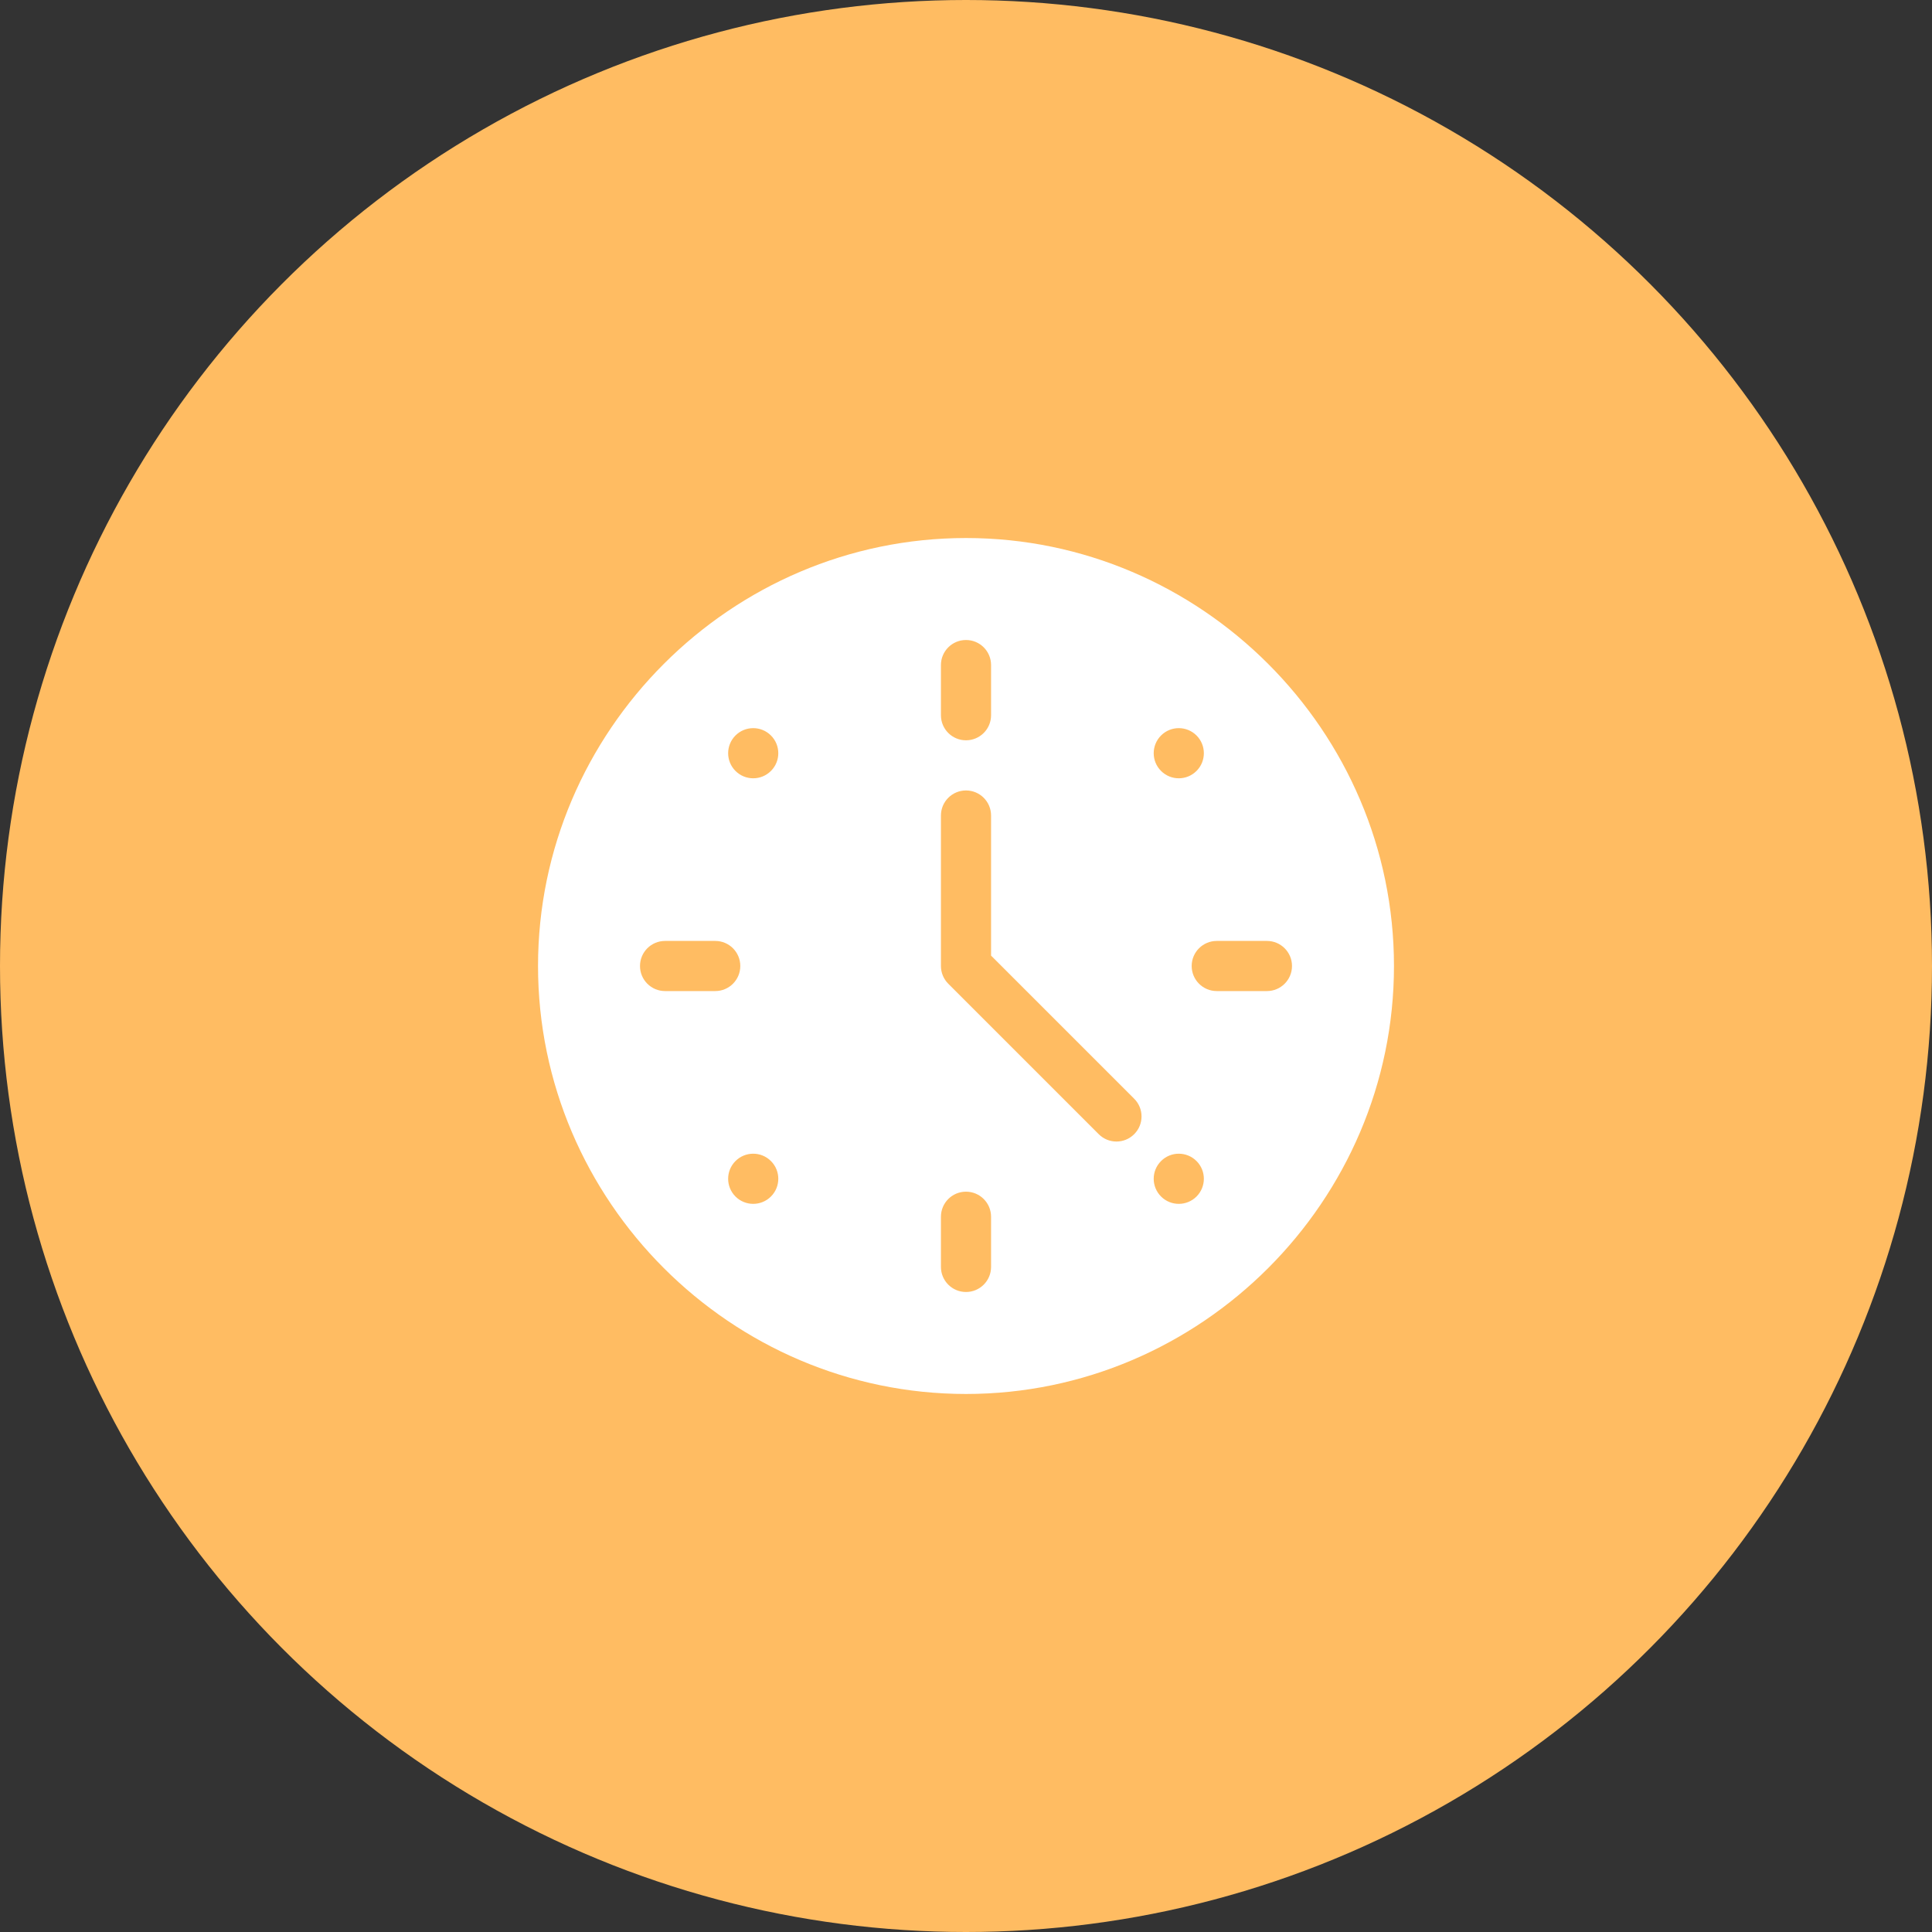 <?xml version="1.0" encoding="UTF-8"?> <svg xmlns="http://www.w3.org/2000/svg" width="79" height="79" viewBox="0 0 79 79" fill="none"><rect x="0" y="0" width="79" height="79" fill="#333333" stroke="none"/> <circle cx="39.5" cy="39.5" r="39.5" fill="#FFBC62"></circle> <g clip-path="url(#clip0_373_6001)"> <path d="M39.5 22C29.888 22 22 29.888 22 39.5C22 49.112 29.888 57 39.5 57C49.112 57 57 49.112 57 39.5C57 29.888 49.112 22 39.5 22ZM47.476 30.074C47.876 29.674 48.525 29.674 48.926 30.074C49.326 30.475 49.326 31.124 48.926 31.524C48.525 31.925 47.876 31.925 47.476 31.524C47.075 31.124 47.075 30.475 47.476 30.074ZM38.475 27.195C38.475 26.628 38.933 26.17 39.5 26.17C40.067 26.17 40.525 26.628 40.525 27.195V29.246C40.525 29.813 40.067 30.271 39.5 30.271C38.933 30.271 38.475 29.813 38.475 29.246V27.195ZM27.195 40.525C26.628 40.525 26.17 40.067 26.17 39.5C26.17 38.933 26.628 38.475 27.195 38.475H29.246C29.813 38.475 30.271 38.933 30.271 39.5C30.271 40.067 29.813 40.525 29.246 40.525H27.195ZM31.524 48.926C31.124 49.326 30.475 49.326 30.074 48.926C29.674 48.525 29.674 47.876 30.074 47.476C30.475 47.075 31.124 47.075 31.524 47.476C31.925 47.876 31.925 48.525 31.524 48.926ZM31.524 31.524C31.124 31.925 30.475 31.925 30.074 31.524C29.674 31.124 29.674 30.475 30.074 30.074C30.475 29.674 31.124 29.674 31.524 30.074C31.925 30.475 31.925 31.124 31.524 31.524ZM40.525 51.805C40.525 52.371 40.067 52.83 39.5 52.83C38.933 52.83 38.475 52.371 38.475 51.805V49.754C38.475 49.187 38.933 48.728 39.5 48.728C40.067 48.728 40.525 49.187 40.525 49.754V51.805ZM46.377 46.377C45.977 46.778 45.328 46.778 44.927 46.377L38.775 40.225C38.583 40.033 38.475 39.772 38.475 39.5V33.348C38.475 32.781 38.933 32.322 39.5 32.322C40.067 32.322 40.525 32.781 40.525 33.348V39.075L46.377 44.927C46.778 45.328 46.778 45.977 46.377 46.377ZM48.926 48.926C48.525 49.326 47.876 49.326 47.476 48.926C47.075 48.525 47.075 47.876 47.476 47.476C47.876 47.075 48.525 47.075 48.926 47.476C49.326 47.876 49.326 48.525 48.926 48.926ZM52.83 39.5C52.83 40.067 52.371 40.525 51.805 40.525H49.754C49.187 40.525 48.728 40.067 48.728 39.5C48.728 38.933 49.187 38.475 49.754 38.475H51.805C52.371 38.475 52.83 38.933 52.83 39.5Z" fill="white"></path> </g> <defs> <clipPath id="clip0_373_6001"> <rect width="35" height="35" fill="white" transform="translate(22 22)"></rect> </clipPath> </defs> </svg> 